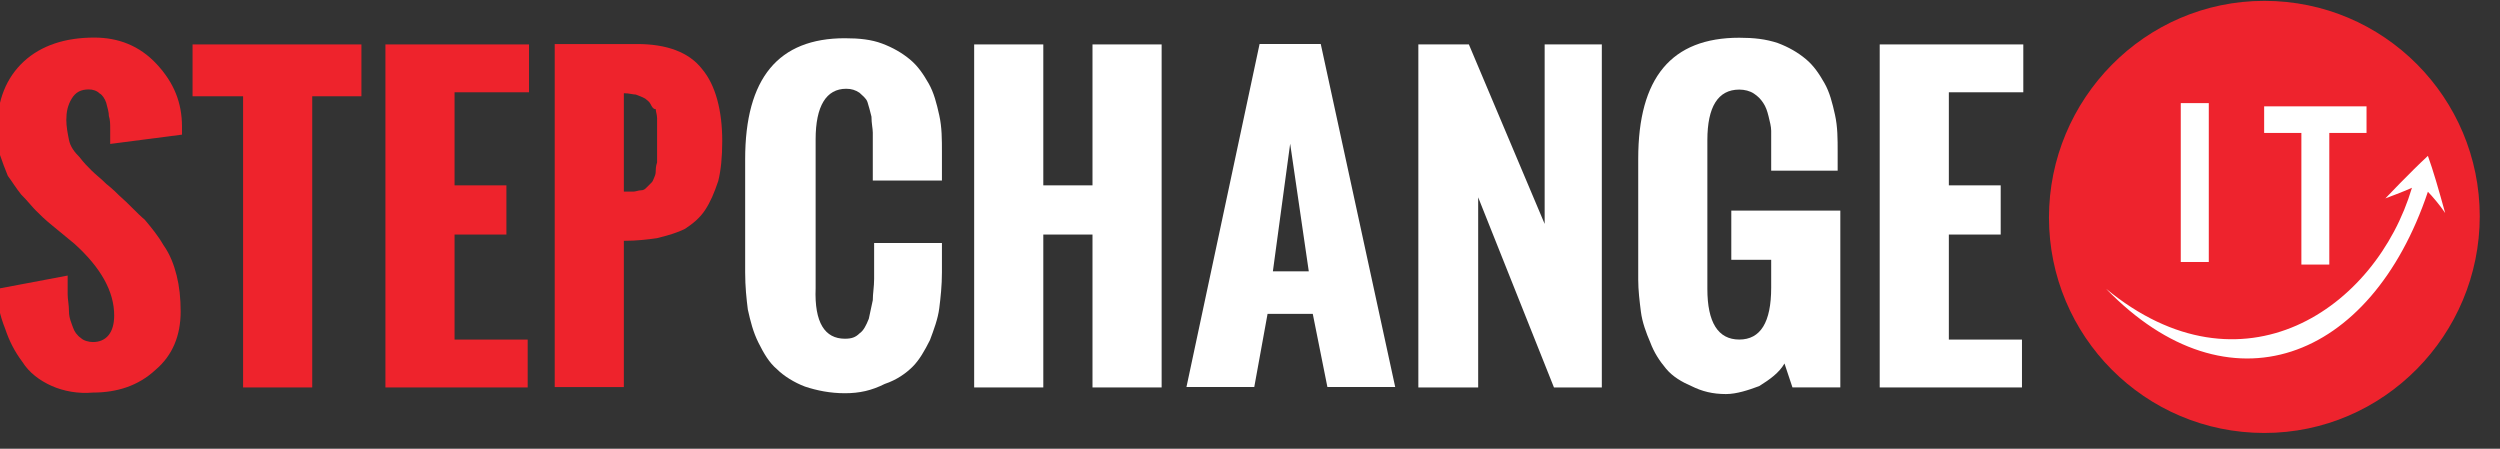 <?xml version="1.0" encoding="UTF-8" standalone="no"?>
<!DOCTYPE svg PUBLIC "-//W3C//DTD SVG 1.1//EN" "http://www.w3.org/Graphics/SVG/1.1/DTD/svg11.dtd">
<svg width="100%" height="100%" viewBox="0 0 156 28" version="1.1" xmlns="http://www.w3.org/2000/svg" xmlns:xlink="http://www.w3.org/1999/xlink" xml:space="preserve" xmlns:serif="http://www.serif.com/" style="fill-rule:evenodd;clip-rule:evenodd;stroke-linejoin:round;stroke-miterlimit:1.414;">
    <rect x="0" y="0" width="156" height="28" fill="#333333" stroke="none"/>
    <g id="logo" transform="matrix(1.333,0,0,-1.333,-709.105,213.46)">
        <g id="path889" transform="matrix(0.098,0,0,0.098,637.96,160.095)">
            <path d="M0,0C57.158,0 102.884,-46.361 102.884,-102.884C102.884,-159.407 57.158,-206.404 0,-206.404C-57.158,-206.404 -102.884,-160.042 -102.884,-103.519C-102.884,-46.997 -57.158,0 0,0" style="fill:rgb(238,35,45);fill-rule:nonzero;"/>
        </g>
        <g id="path891" transform="matrix(1,0,0,1,-0.749,0)">
            <rect x="634.796" y="147.871" width="1.312" height="7.437" style="fill:white;"/>
        </g>
        <g id="path895" transform="matrix(0.098,0,0,0.098,642.743,153.912)">
            <path d="M0,0L-17.782,0L-17.782,-62.874L-31.119,-62.874L-31.119,0L-48.902,0L-48.902,12.702L0,12.702L0,0Z" style="fill:white;fill-rule:nonzero;"/>
        </g>
        <g id="path899" transform="matrix(0.098,0,0,0.098,644.869,151.345)">
            <path d="M0,0C-17.147,-57.793 -81.291,-101.614 -146.07,-48.267C-87.642,-108.6 -19.688,-83.197 7.621,-1.905C9.526,-3.811 13.337,-8.256 15.877,-12.067C12.702,-0.635 10.161,8.256 7.621,15.242C-0.635,7.621 -12.702,-5.081 -12.702,-5.081C-12.702,-5.081 -2.54,-1.27 0,0" style="fill:white;fill-rule:nonzero;"/>
        </g>
        <g id="path903" transform="matrix(0.098,0,0,0.098,531.83,146.613)">
            <path d="M0,0L33.66,6.351L33.66,-2.54C33.66,-5.081 34.295,-7.621 34.295,-10.797C34.295,-13.972 35.565,-16.512 36.2,-18.418C36.835,-20.323 38.105,-22.228 40.011,-23.498C41.281,-24.768 43.821,-25.404 45.726,-25.404C52.077,-25.404 55.888,-20.958 55.888,-12.702C55.888,-1.27 49.537,10.161 36.835,21.593L26.039,30.484C22.863,33.025 20.323,35.565 18.418,37.47C16.512,39.375 14.607,41.916 11.432,45.091C8.891,48.267 6.986,51.442 5.081,53.982C3.811,57.158 2.54,60.333 1.27,64.144C0,67.954 0,72.4 0,76.846C0,90.183 4.446,100.979 12.702,108.6C20.958,116.221 32.389,120.032 46.361,120.032C57.793,120.032 67.954,116.221 76.211,107.33C84.467,98.439 88.277,88.912 88.277,77.481L88.277,76.211L88.277,73.67L53.982,69.225L53.982,76.211C53.982,78.751 53.982,80.656 53.347,82.561C53.347,84.467 52.712,86.372 52.077,88.912C51.442,90.818 50.172,92.723 48.902,93.358C47.632,94.628 45.726,95.263 43.821,95.263C40.011,95.263 37.47,93.993 35.565,90.818C33.66,87.642 33.025,84.467 33.025,80.656C33.025,77.481 33.66,74.305 34.295,71.13C34.93,67.954 36.835,65.414 39.375,62.874C41.281,60.333 43.186,58.428 45.091,56.523C46.997,54.618 49.537,52.712 52.077,50.172C55.253,47.632 57.158,45.726 58.428,44.456C62.874,40.646 66.684,36.2 70.495,33.025C73.67,29.214 76.846,25.404 79.386,20.958C82.561,16.512 84.467,11.432 85.737,6.351C87.007,1.27 87.642,-4.446 87.642,-10.797C87.642,-22.228 83.832,-31.754 75.576,-38.74C67.319,-46.361 57.158,-49.537 45.726,-49.537C38.74,-50.172 31.754,-48.902 26.039,-46.361C20.323,-43.821 15.242,-40.011 12.067,-34.93C8.256,-29.849 5.716,-24.768 3.811,-19.053C1.27,-12.702 0,-6.986 0,0" style="fill:rgb(238,35,44);fill-rule:nonzero;"/>
        </g>
        <g id="path907" transform="matrix(0.098,0,0,0.098,543.341,141.998)">
            <path d="M0,0L0,139.084L-24.133,139.084L-24.133,163.853L56.523,163.853L56.523,139.084L33.025,139.084L33.025,0L0,0Z" style="fill:rgb(238,35,44);fill-rule:nonzero;"/>
        </g>
        <g id="path911" transform="matrix(0.098,0,0,0.098,550.004,141.998)">
            <path d="M0,0L0,163.853L68.59,163.853L68.59,140.99L33.025,140.99L33.025,96.533L57.793,96.533L57.793,73.035L33.025,73.035L33.025,22.863L67.954,22.863L67.954,0L0,0Z" style="fill:rgb(238,35,44);fill-rule:nonzero;"/>
        </g>
        <g id="path915" transform="matrix(0.098,0,0,0.098,557.929,142.016)">
            <path d="M0,0L0,163.853L39.375,163.853C53.347,163.853 64.144,160.042 70.495,151.786C76.846,144.165 80.021,132.098 80.021,117.491C80.021,109.87 79.386,103.519 78.116,98.439C76.211,92.723 74.305,88.277 71.765,84.467C69.225,80.656 66.049,78.116 62.239,75.575C58.428,73.67 53.983,72.4 48.902,71.13C44.456,70.495 39.375,69.86 33.025,69.86L33.025,0L0,0ZM33.025,93.358L37.47,93.358C38.74,93.358 40.011,93.993 41.281,93.993C42.551,93.993 43.186,94.628 43.821,95.263C45.091,96.533 45.726,97.168 46.361,97.804C46.997,98.439 46.997,99.074 47.632,100.344C48.267,101.614 48.267,102.884 48.267,103.519C48.267,104.154 48.267,105.425 48.902,107.33L48.902,128.288C48.902,130.193 48.267,131.463 48.267,132.733C46.997,132.733 46.361,134.004 45.726,135.274C45.091,136.544 43.821,137.179 43.186,137.814C41.916,138.449 40.646,139.084 38.74,139.719C37.47,139.719 35.565,140.354 33.025,140.354L33.025,93.358Z" style="fill:rgb(238,35,44);fill-rule:nonzero;"/>
        </g>
        <g id="path919" transform="matrix(0.098,0,0,0.098,566.844,147.391)">
            <path d="M0,0L0,53.982C0,92.723 15.877,111.776 47.632,111.776C54.618,111.776 60.333,111.14 65.414,109.235C70.495,107.33 74.94,104.79 78.751,101.614C82.561,98.439 85.102,94.628 87.642,90.183C90.182,85.737 91.453,80.656 92.723,74.94C93.993,69.225 93.993,63.509 93.993,57.158L93.993,43.821L60.968,43.821L60.968,66.684C60.968,68.59 60.333,71.13 60.333,74.305C59.698,76.846 59.063,79.386 58.428,81.291C57.793,83.197 55.888,84.467 54.618,85.737C52.712,87.007 50.807,87.642 48.267,87.642C38.74,87.642 33.66,79.386 33.66,63.509L33.66,-7.621C33.025,-24.133 38.105,-31.754 47.632,-31.754C50.807,-31.754 52.712,-31.119 54.618,-29.214C56.523,-27.944 57.793,-25.404 59.063,-22.228C59.698,-19.053 60.333,-16.512 60.968,-13.337C60.968,-10.161 61.604,-6.986 61.604,-3.175L61.604,13.972L93.993,13.972L93.993,0C93.993,-6.351 93.358,-12.067 92.723,-17.147C92.088,-22.228 90.183,-27.309 88.277,-32.389C85.737,-37.47 83.197,-41.916 80.021,-45.091C76.846,-48.267 72.4,-51.442 66.684,-53.347C60.333,-56.523 54.618,-57.793 47.632,-57.793C40.646,-57.793 34.295,-56.523 28.579,-54.618C23.498,-52.712 18.418,-49.537 15.242,-46.361C11.432,-43.186 8.891,-38.74 6.351,-33.66C3.811,-28.579 2.54,-23.498 1.27,-17.782C0.635,-12.702 0,-6.986 0,0" style="fill:white;fill-rule:nonzero;"/>
        </g>
        <g id="path923" transform="matrix(0.098,0,0,0.098,577.564,141.998)">
            <path d="M0,0L0,163.853L33.025,163.853L33.025,96.533L56.523,96.533L56.523,163.853L89.547,163.853L89.547,0L56.523,0L56.523,73.035L33.025,73.035L33.025,0L0,0Z" style="fill:white;fill-rule:nonzero;"/>
        </g>
        <g id="path927" transform="matrix(0.098,0,0,0.098,587.502,142.019)">
            <path d="M0,0L34.93,163.853L64.144,163.853L99.709,0L67.319,0L60.333,34.93L38.74,34.93L32.39,0L0,0ZM41.281,55.253L58.428,55.253L49.537,116.221L41.281,55.253Z" style="fill:white;fill-rule:nonzero;"/>
        </g>
        <g id="path931" transform="matrix(0.098,0,0,0.098,598.357,141.998)">
            <path d="M0,0L0,163.853L24.133,163.853L60.333,78.116L60.333,163.853L87.642,163.853L87.642,0L64.779,0L28.579,90.818L28.579,0L0,0Z" style="fill:white;fill-rule:nonzero;"/>
        </g>
        <g id="path935" transform="matrix(0.098,0,0,0.098,608.65,147.041)">
            <path d="M0,0L0,57.793C0,96.533 15.877,115.586 48.267,115.586C55.253,115.586 60.968,114.951 66.684,113.046C71.765,111.14 76.211,108.6 80.021,105.425C83.832,102.249 86.372,98.439 88.912,93.993C91.453,89.547 92.723,84.467 93.993,78.751C95.263,73.035 95.263,67.319 95.263,60.968L95.263,52.077L63.509,52.077L63.509,71.13C63.509,73.035 62.874,75.576 62.239,78.116C61.604,80.656 60.968,82.561 59.698,84.467C58.428,86.372 57.158,87.642 55.253,88.912C53.347,90.183 50.807,90.818 48.267,90.818C38.105,90.818 33.025,82.561 33.025,66.684L33.025,-4.446C33.025,-20.323 38.105,-28.579 48.267,-28.579C58.428,-28.579 63.509,-20.323 63.509,-3.811L63.509,9.526L44.456,9.526L44.456,33.025L96.533,33.025L96.533,-51.442L73.67,-51.442L69.86,-40.011C67.319,-44.456 62.874,-47.632 57.793,-50.807C52.712,-52.712 46.997,-54.618 41.916,-54.618C35.565,-54.618 30.484,-53.347 25.404,-50.807C20.958,-48.902 16.512,-46.361 13.337,-42.551C10.161,-38.74 7.621,-34.93 5.716,-29.849C3.81,-25.404 1.905,-20.323 1.27,-15.242C0.635,-10.161 0,-5.081 0,0" style="fill:white;fill-rule:nonzero;"/>
        </g>
        <g id="path939" transform="matrix(0.098,0,0,0.098,619.954,141.998)">
            <path d="M0,0L0,163.853L68.59,163.853L68.59,140.99L33.025,140.99L33.025,96.533L57.793,96.533L57.793,73.035L33.025,73.035L33.025,22.863L67.954,22.863L67.954,0L0,0Z" style="fill:white;fill-rule:nonzero;"/>
        </g>
    </g>
</svg>
